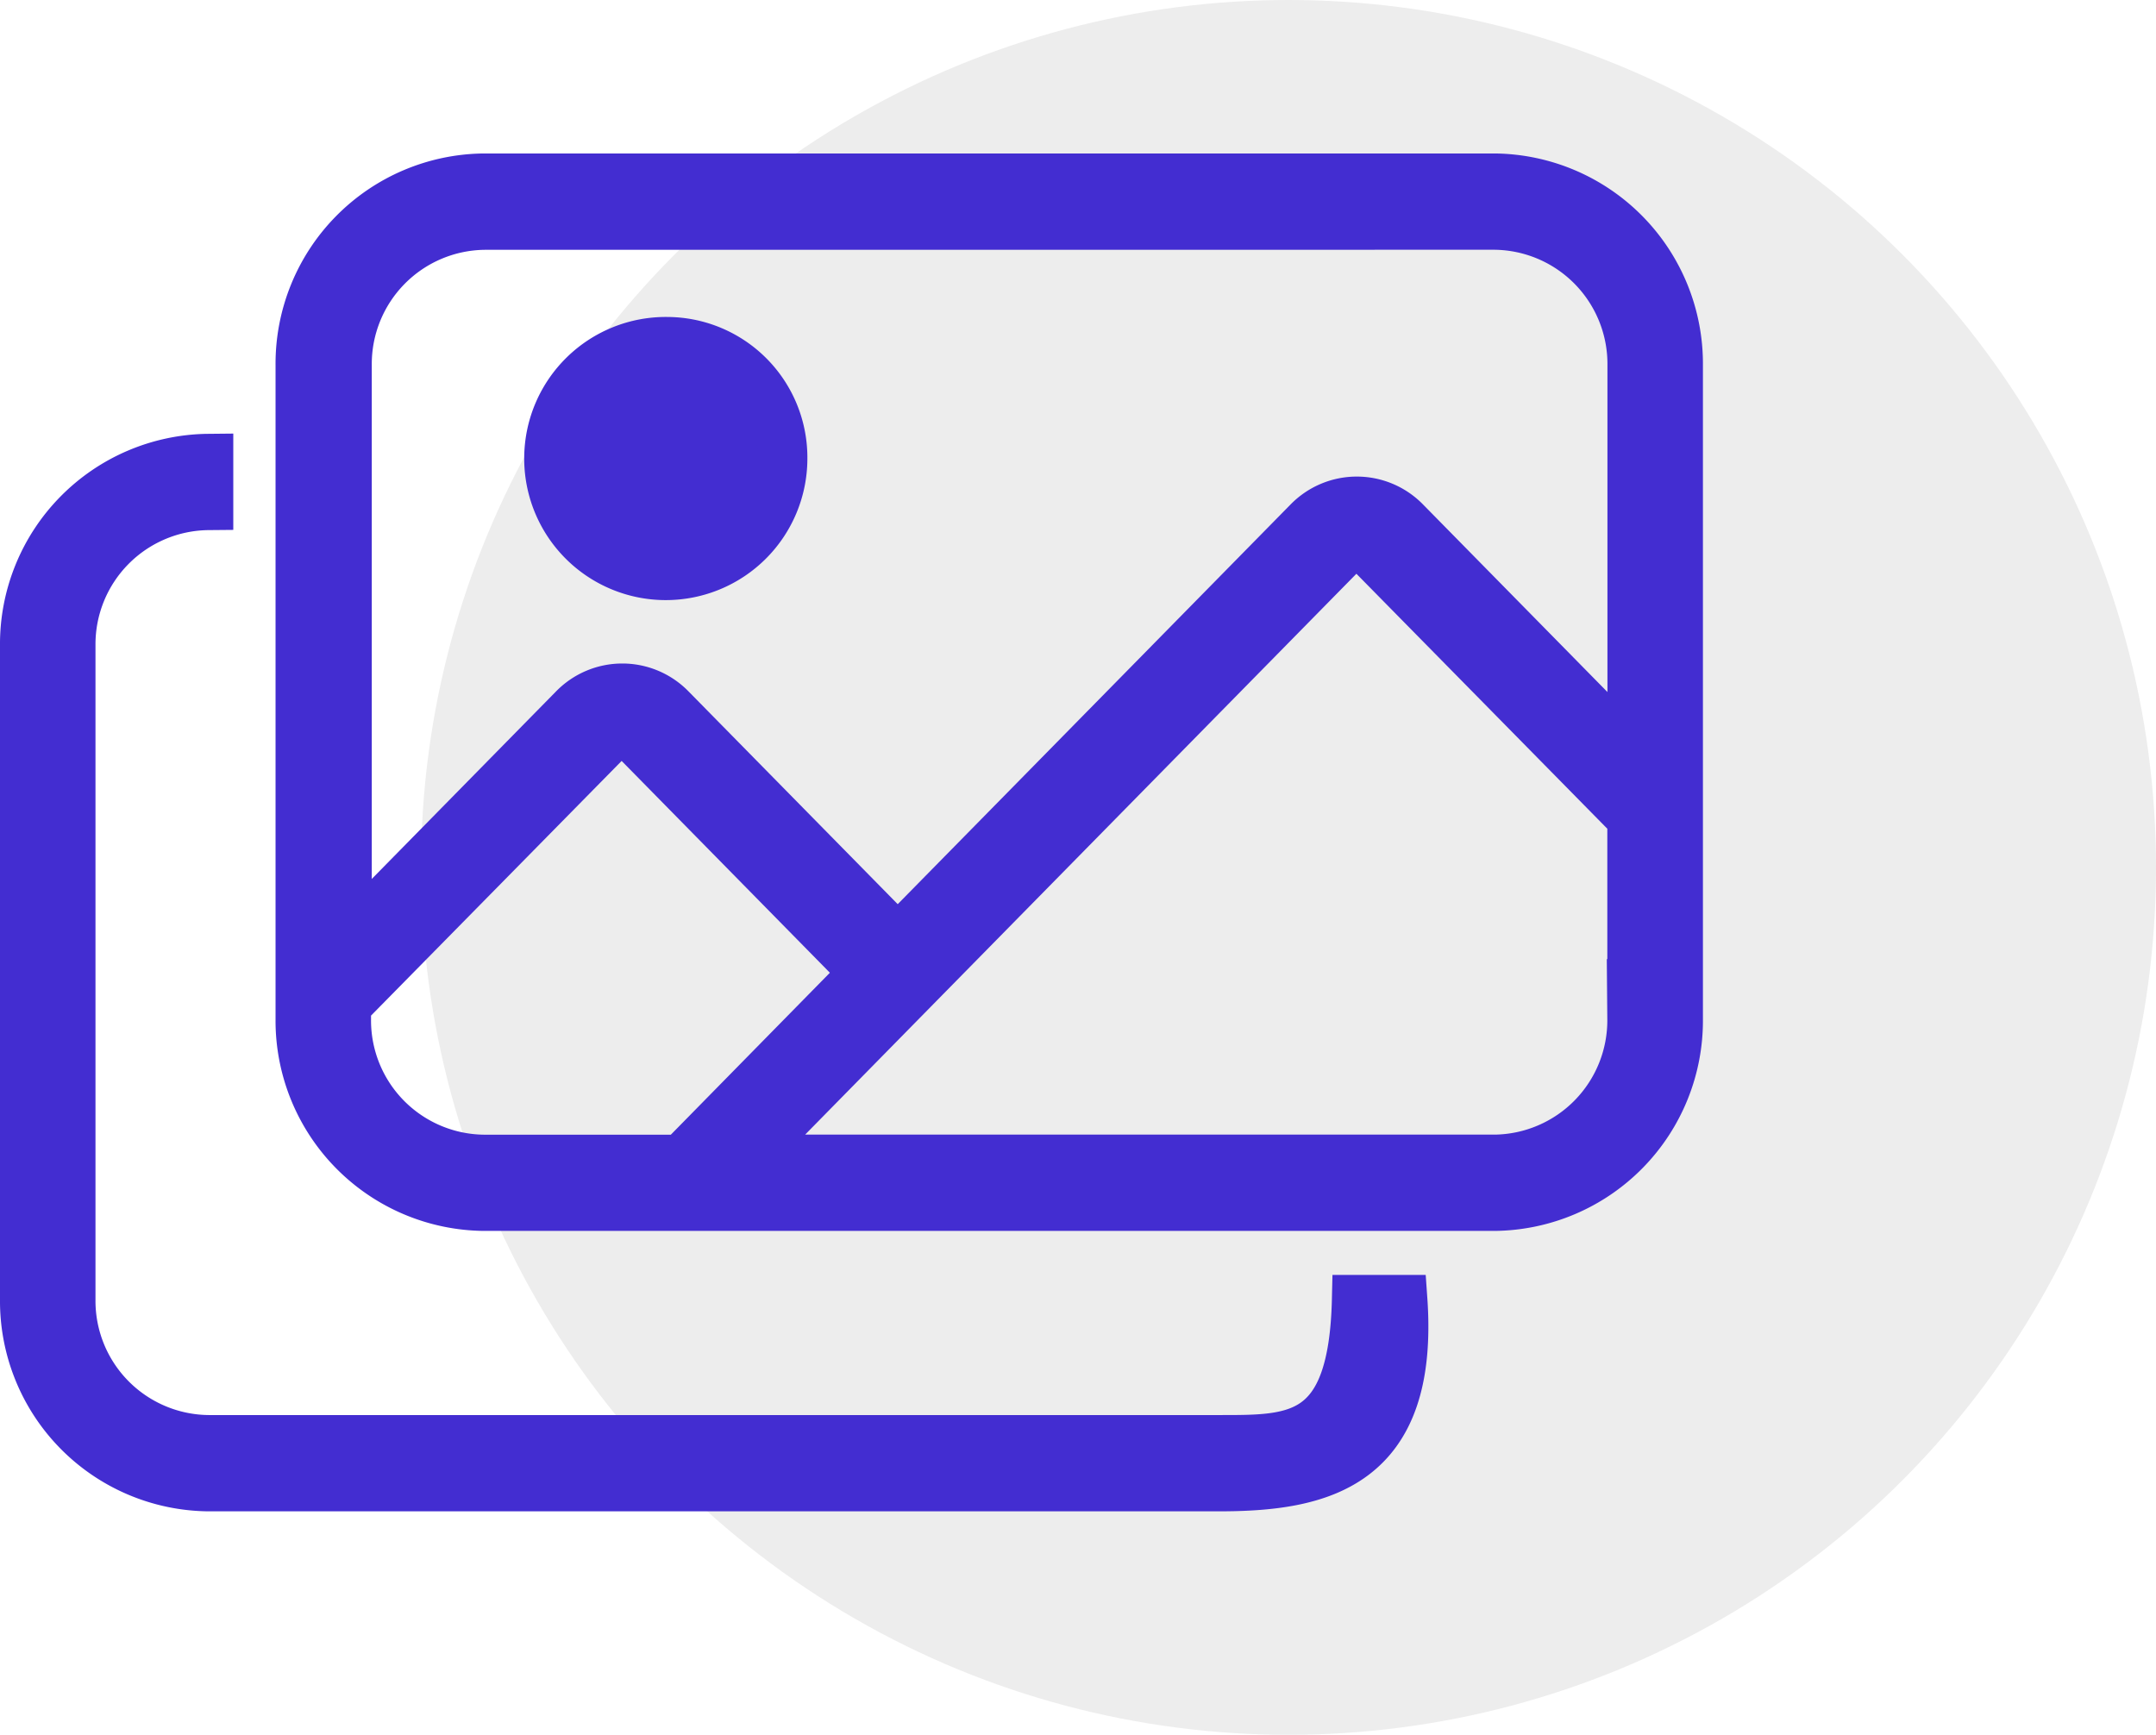 <?xml version="1.0" encoding="UTF-8"?> <svg xmlns="http://www.w3.org/2000/svg" width="34.795" height="28" viewBox="0 0 34.795 28"><g id="Group_1415" data-name="Group 1415" transform="translate(-9820.132 -264)"><circle id="Ellipse_369" data-name="Ellipse 369" cx="14" cy="14" r="14" transform="translate(9826.927 264)" opacity="0.073"></circle><path id="images-thin" d="M23.718,32.754a2.244,2.244,0,0,1,2.224,2.262V41.27l-3.66-3.723a1.094,1.094,0,0,0-1.57,0l-6.624,6.74-3.66-3.723a1.094,1.094,0,0,0-1.57,0L5.2,44.287v-9.27a2.244,2.244,0,0,1,2.224-2.262ZM5.188,45.573v-.222L9.371,41.1a.367.367,0,0,1,.523,0l3.66,3.723-2.946,3-.014.014H7.412A2.244,2.244,0,0,1,5.188,45.573Zm18.53,2.262H11.641l2.7-2.748,6.888-7.008a.367.367,0,0,1,.523,0l4.188,4.256v3.238A2.244,2.244,0,0,1,23.718,47.836ZM7.412,32a2.994,2.994,0,0,0-2.965,3.016V45.573A2.994,2.994,0,0,0,7.412,48.59H23.718a2.994,2.994,0,0,0,2.965-3.016V35.016A2.994,2.994,0,0,0,23.718,32Zm2.965,2.639a1.885,1.885,0,1,0,1.853,1.885A1.869,1.869,0,0,0,10.377,34.639ZM0,39.541V50.1a2.994,2.994,0,0,0,2.965,3.016H19.271c1.635,0,3.154-.33,2.965-3.016h-.741c-.053,2.287-1,2.262-2.224,2.262H2.965A2.244,2.244,0,0,1,.741,50.1V39.541a2.244,2.244,0,0,1,2.224-2.262v-.754A2.994,2.994,0,0,0,0,39.541Z" transform="translate(9820.532 234.877)" fill="#432dd1" stroke="#432dd1" stroke-width="0.8"></path></g></svg> 